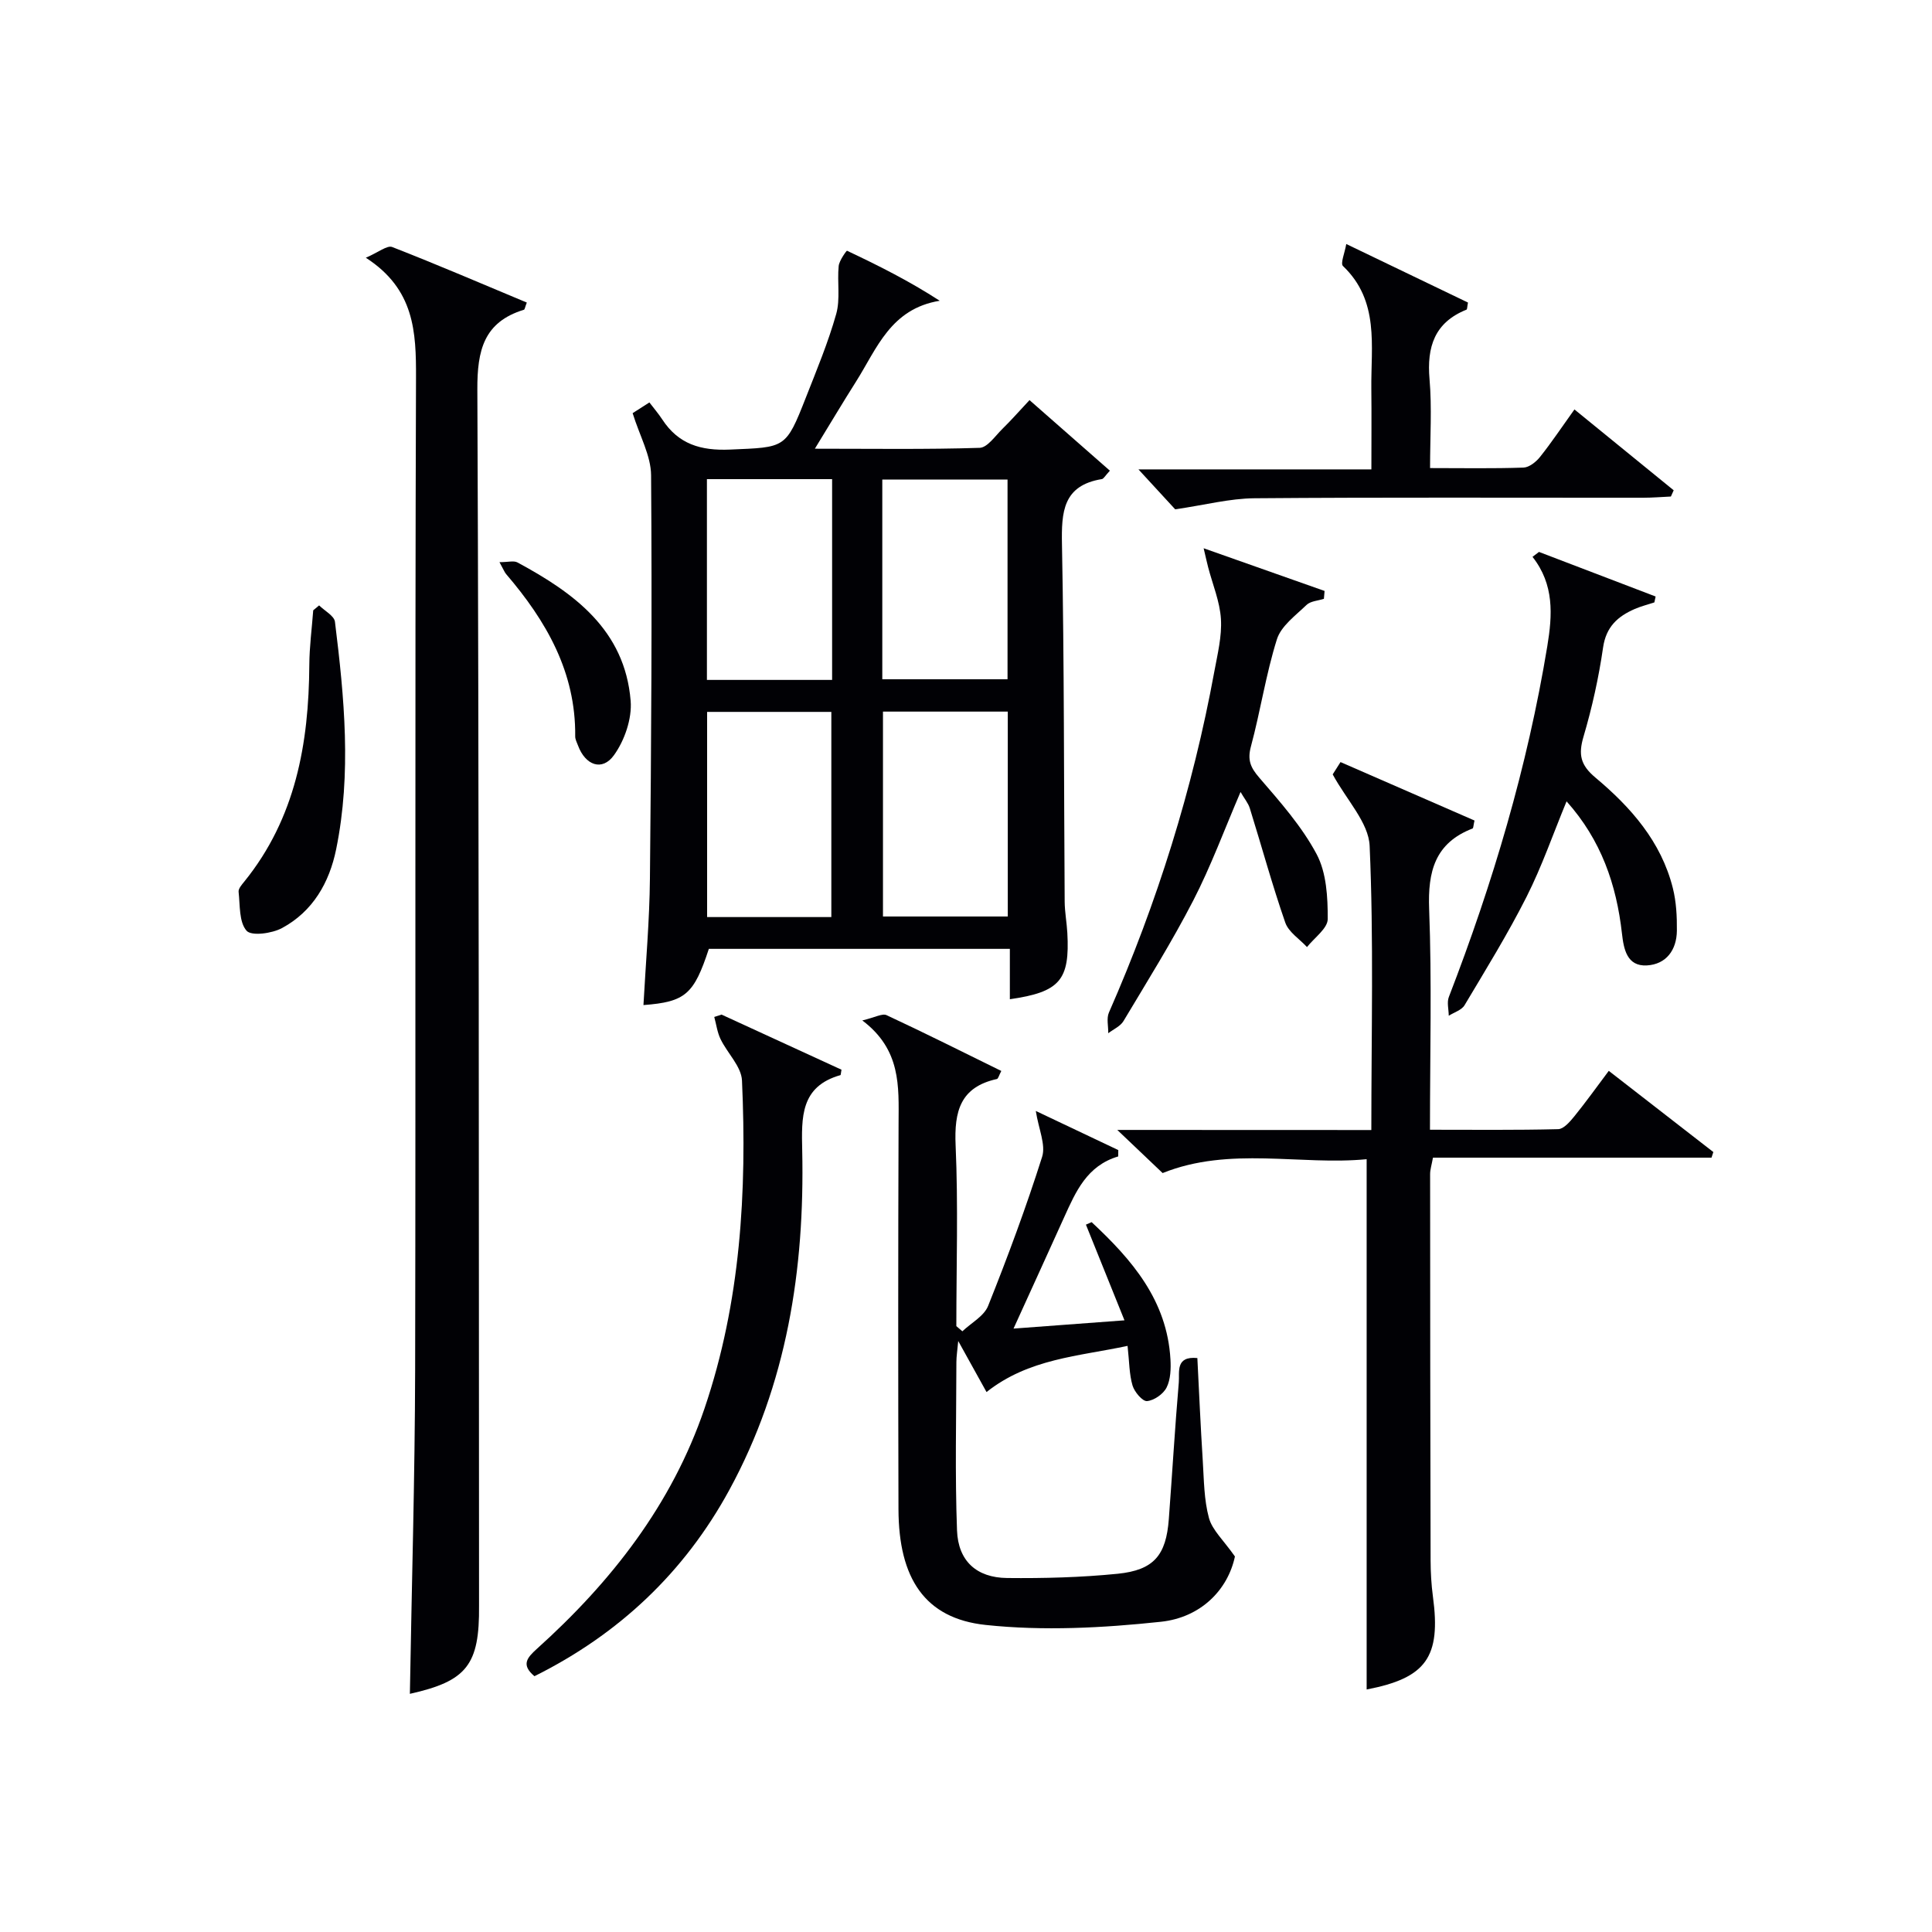 <svg enable-background="new 0 0 400 400" viewBox="0 0 400 400" xmlns="http://www.w3.org/2000/svg"><g fill="#010105"><path d="m130.98 85.54c.62-.4 1.7-1.09 3.47-2.22.91 1.19 1.87 2.31 2.67 3.53 3.35 5.12 7.96 6.49 14.03 6.23 11.46-.5 11.52-.13 15.7-10.78 2.24-5.71 4.62-11.41 6.28-17.3.87-3.1.18-6.62.51-9.92.11-1.15 1.64-3.21 1.72-3.17 6.47 3.05 12.87 6.26 19.2 10.36-10.2 1.66-13.03 9.95-17.32 16.72-2.73 4.31-5.34 8.7-8.53 13.91 11.97 0 23.05.17 34.11-.18 1.62-.05 3.24-2.48 4.73-3.94 1.78-1.74 3.42-3.61 5.6-5.94 5.61 4.93 11.08 9.72 16.64 14.61-1.01 1.09-1.29 1.68-1.66 1.74-8.07 1.32-8.39 6.79-8.26 13.54.47 24.65.39 49.31.56 73.97.02 2.15.43 4.29.55 6.44.54 9.78-1.53 12.25-11.9 13.74 0-3.43 0-6.8 0-10.43-21.18 0-41.77 0-62.32 0-3.1 9.44-4.86 10.98-13.54 11.64.47-8.76 1.26-17.48 1.34-26.2.28-27.82.45-55.65.24-83.47-.02-4.07-2.34-8.11-3.82-12.88zm41.14 104.33c0-14.5 0-28.53 0-42.48-8.9 0-17.32 0-25.72 0v42.48zm10.69-42.54v42.42h25.84c0-14.29 0-28.33 0-42.42-8.79 0-17.22 0-25.84 0zm-36.45-48.13v41.57h25.92c0-13.94 0-27.66 0-41.57-8.74 0-17.17 0-25.92 0zm36.31 41.43h25.93c0-14.07 0-27.77 0-41.35-8.83 0-17.25 0-25.93 0z"/><path d="m84.86 350.69c.38-22.58 1.04-44.84 1.09-67.09.14-68.45-.06-136.9.18-205.35.03-9.55-.29-18.37-10.39-24.89 2.62-1.12 4.41-2.62 5.45-2.22 9.37 3.65 18.61 7.63 27.88 11.5-.37.94-.42 1.44-.6 1.49-8.31 2.55-9.67 8.39-9.64 16.49.35 83.44.3 166.87.35 250.31v1.5c.12 12.3-2.55 15.63-14.32 18.26z"/><path d="m226.01 253.03c8.32 7.76 15.62 16.16 16.32 28.41.11 1.95.04 4.16-.8 5.83-.68 1.35-2.58 2.68-4.05 2.81-.94.08-2.6-1.89-3-3.22-.69-2.33-.66-4.88-1.03-8.21-10.17 2.17-20.46 2.63-29.2 9.56-1.75-3.15-3.56-6.43-5.86-10.57-.18 2.01-.38 3.19-.38 4.37-.02 11.62-.3 23.25.13 34.85.24 6.35 4.06 9.78 10.36 9.85 7.64.08 15.32-.12 22.91-.88 7.5-.76 10.02-3.84 10.58-11.3.71-9.45 1.26-18.9 2.07-28.34.18-2.09-.77-5.47 3.84-5.02.36 7.09.67 14.18 1.12 21.27.25 3.97.25 8.06 1.28 11.84.68 2.5 2.99 4.57 5.38 7.97-1.48 6.97-7.12 12.65-15.33 13.52-11.99 1.28-24.31 1.93-36.26.66-12.67-1.34-18.03-9.71-18.07-23.96-.07-26.66-.08-53.32.02-79.98.03-7.57.54-15.15-7.51-21.22 2.64-.62 4.14-1.51 5.03-1.09 7.94 3.7 15.76 7.62 23.75 11.55-.48.9-.63 1.61-.92 1.67-7.58 1.67-8.85 6.69-8.54 13.71.55 12.46.15 24.96.15 37.45.42.36.84.72 1.25 1.07 1.82-1.73 4.48-3.13 5.33-5.26 4.06-10.16 7.88-20.44 11.18-30.86.79-2.5-.72-5.74-1.31-9.5 5.64 2.68 11.36 5.39 17.08 8.1-.01.44-.01.88-.02 1.32-6.46 1.91-8.77 7.26-11.17 12.55-3.34 7.4-6.72 14.78-10.5 23.09 7.63-.57 14.61-1.09 22.97-1.71-2.81-6.97-5.4-13.39-7.98-19.81.4-.16.79-.34 1.18-.52z"/><path d="m283.92 233.96c0-20.18.5-39.53-.35-58.82-.21-4.83-4.76-9.48-7.65-14.81.09-.15.79-1.23 1.62-2.55 9.45 4.12 18.66 8.14 27.74 12.1-.24 1.05-.23 1.59-.4 1.65-7.79 3.01-9.29 8.89-8.99 16.69.57 14.96.17 29.96.17 45.68 9.04 0 17.8.1 26.55-.12 1.13-.03 2.42-1.53 3.31-2.62 2.4-2.96 4.62-6.06 7.16-9.45 7.39 5.74 14.52 11.28 21.65 16.81-.13.39-.25.78-.38 1.16-19.17 0-38.34 0-57.67 0-.28 1.54-.59 2.47-.59 3.4.01 26.67.03 53.33.1 80 .01 2.49.15 5 .48 7.46 1.7 12.56-1.4 16.88-13.72 19.25 0-36.29 0-72.62 0-109.79-13.69 1.33-28.33-2.72-42.24 2.87-2.79-2.65-5.74-5.45-9.39-8.93 17.93.02 34.98.02 52.6.02z"/><path d="m174.22 221.47c-.15.83-.14 1.1-.21 1.12-8.31 2.35-8.07 8.72-7.92 15.62.53 24.57-3.16 48.36-15.08 70.25-9.33 17.14-22.95 29.92-40.36 38.58-2.79-2.35-1.56-3.8.51-5.67 15.42-13.88 27.94-29.88 34.7-49.76 7.49-22.04 8.79-44.89 7.76-67.9-.13-2.91-3.03-5.66-4.44-8.58-.68-1.41-.88-3.05-1.3-4.58.5-.16 1.01-.33 1.51-.49 8.33 3.82 16.66 7.66 24.83 11.41z"/><path d="m318.63 114.27c8.05 3.08 16.1 6.15 24.15 9.23-.09.41-.18.81-.26 1.22-1.36.45-2.77.8-4.08 1.37-3.51 1.53-5.92 3.68-6.54 7.97-.9 6.22-2.27 12.42-4.05 18.45-1.09 3.7-.65 5.87 2.45 8.47 7.33 6.13 13.63 13.26 16.04 22.88.72 2.85.87 5.9.84 8.85-.05 3.97-2.2 6.94-6.21 7.17-4.16.23-4.8-3.44-5.16-6.6-1.14-10.13-4.3-19.36-11.47-27.37-2.8 6.77-5.11 13.49-8.29 19.78-3.88 7.68-8.42 15.03-12.83 22.43-.61 1.02-2.16 1.47-3.27 2.18-.01-1.3-.42-2.76.02-3.89 9.1-23.56 16.27-47.64 20.38-72.61 1.07-6.49 1.46-12.77-3.06-18.51.44-.34.89-.68 1.34-1.02z"/><path d="m345.94 102.8c-1.91.09-3.82.25-5.73.25-26.83.02-53.66-.11-80.49.11-5.14.04-10.27 1.4-16.41 2.29-1.66-1.81-4.34-4.71-7.61-8.27h48.23c0-5.87.05-11.28-.01-16.7-.1-8.87 1.72-18.17-5.87-25.4-.57-.54.36-2.67.68-4.56 8.99 4.32 17.16 8.25 25.2 12.12-.18.89-.15 1.41-.31 1.47-6.62 2.66-8.23 7.71-7.65 14.4.51 5.91.11 11.9.11 18.4 6.78 0 13.06.12 19.34-.1 1.18-.04 2.61-1.18 3.42-2.2 2.38-2.98 4.5-6.17 7.13-9.84 6.98 5.68 13.76 11.21 20.55 16.74-.2.44-.39.87-.58 1.29z"/><path d="m274.1 123.98c-1.22.4-2.76.46-3.59 1.26-2.27 2.19-5.27 4.36-6.14 7.12-2.28 7.24-3.4 14.84-5.38 22.19-.75 2.8-.1 4.34 1.73 6.46 4.31 5 8.8 10.07 11.87 15.83 2.05 3.85 2.32 8.93 2.3 13.45-.01 1.93-2.77 3.86-4.29 5.79-1.54-1.67-3.81-3.09-4.5-5.07-2.71-7.8-4.88-15.78-7.34-23.67-.33-1.06-1.11-1.97-1.92-3.37-3.35 7.8-6.12 15.35-9.78 22.45-4.41 8.55-9.52 16.73-14.46 24.99-.65 1.08-2.08 1.69-3.15 2.51.03-1.44-.39-3.07.14-4.28 9.97-22.72 17.35-46.23 21.83-70.64.66-3.59 1.58-7.26 1.36-10.84-.22-3.62-1.72-7.15-2.65-10.73-.25-.95-.45-1.91-.93-3.92 9.06 3.2 17.05 6.02 25.04 8.84-.05.55-.09 1.09-.14 1.63z"/><path d="m66.07 125.34c1.14 1.13 3.12 2.15 3.28 3.4 1.94 15.67 3.45 31.4.25 47.08-1.41 6.92-4.83 12.88-11.2 16.32-2.08 1.13-6.34 1.71-7.35.56-1.58-1.8-1.34-5.27-1.65-8.06-.07-.66.68-1.5 1.19-2.13 10.6-13.11 13.35-28.56 13.45-44.83.02-3.78.53-7.55.81-11.32.4-.34.81-.68 1.22-1.02z"/><path d="m103.41 116.39c1.8 0 2.96-.35 3.71.05 11.75 6.33 22.25 13.98 23.45 28.66.3 3.7-1.26 8.21-3.46 11.26-2.44 3.39-5.92 2.09-7.44-2.01-.23-.62-.59-1.27-.58-1.9.14-13.29-6-23.9-14.3-33.59-.31-.35-.48-.84-1.38-2.47z"/></g></svg>